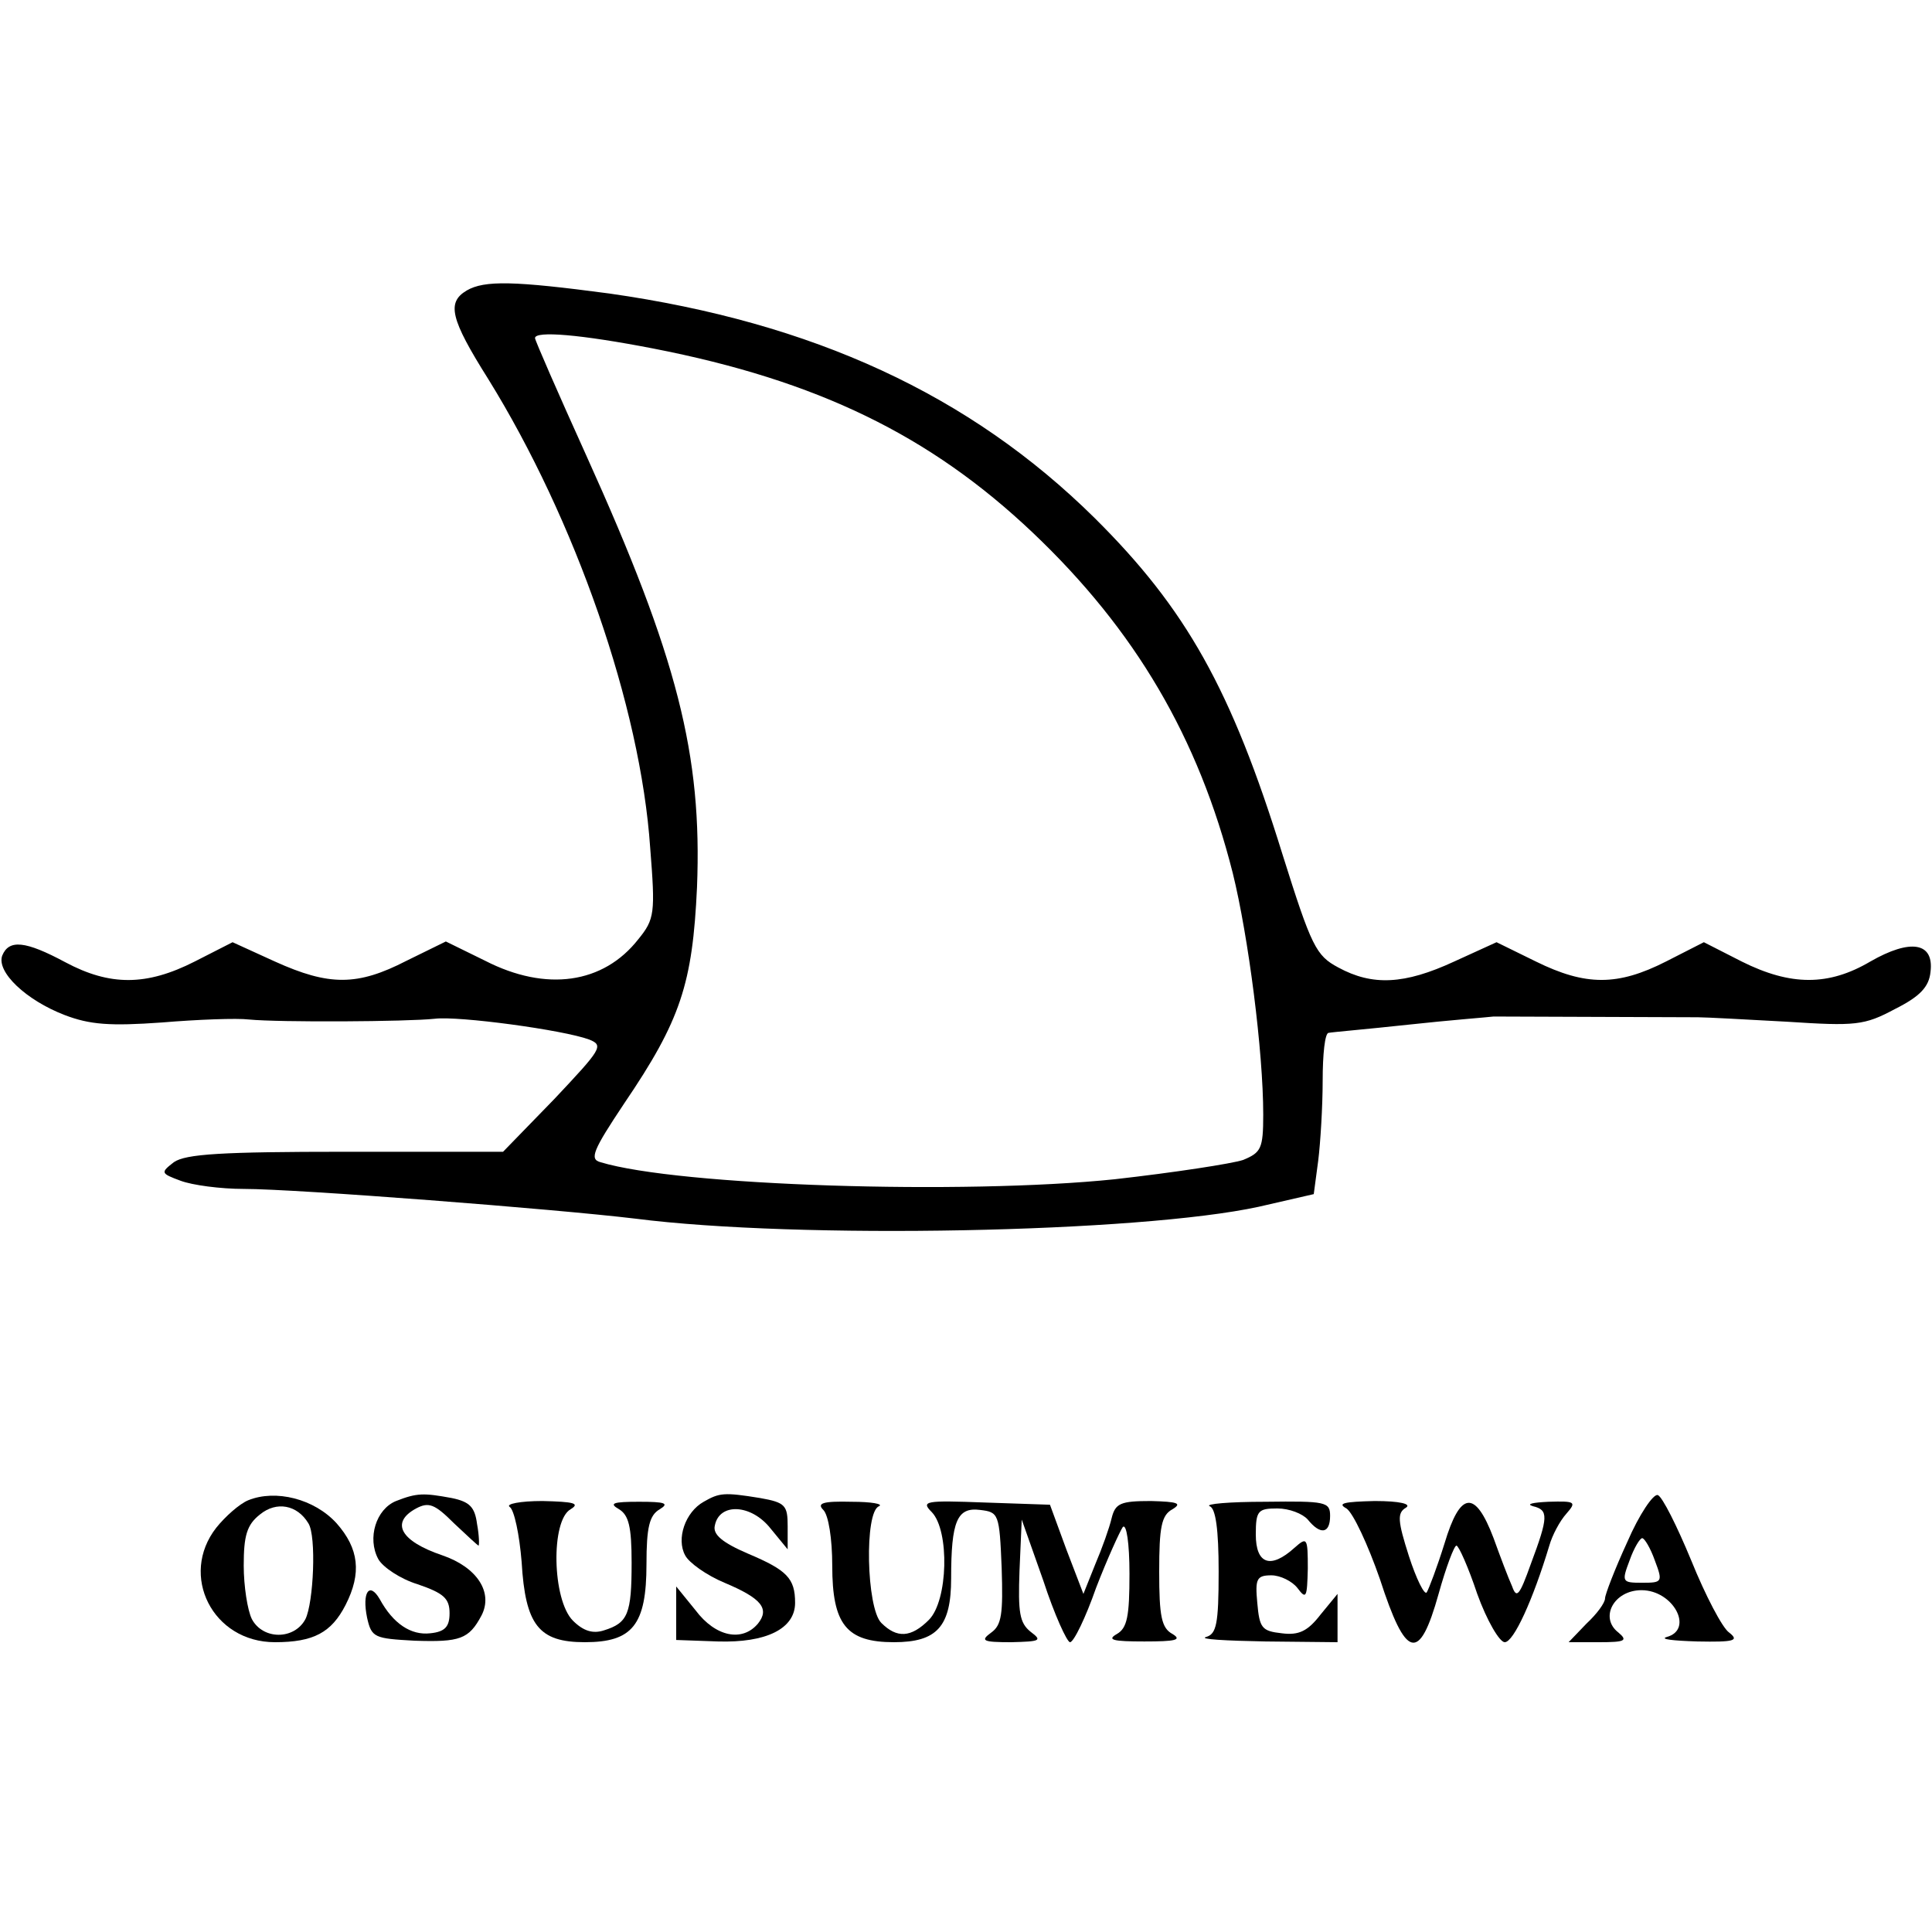 <?xml version="1.0" standalone="no"?>
<!DOCTYPE svg PUBLIC "-//W3C//DTD SVG 20010904//EN"
 "http://www.w3.org/TR/2001/REC-SVG-20010904/DTD/svg10.dtd">
<svg version="1.0" xmlns="http://www.w3.org/2000/svg"
 width="260pt" height="260pt" viewBox="0 0 260 260"
 preserveAspectRatio="xMidYMid meet">
<g transform="translate(0,260) scale(0.1,-0.1)"
fill="#000000" stroke="none">
<path d="M628 2209 c-27 -16 -22 -38 29 -119 117 -189 205 -440 218 -631 7
-88 6 -96 -16 -123 -47 -60 -124 -71 -206 -29 l-53 26 -53 -26 c-66 -34 -104
-34 -177 -1 l-57 26 -51 -26 c-65 -33 -114 -33 -174 -1 -54 29 -76 31 -85 9
-8 -22 32 -60 84 -80 34 -13 61 -15 131 -10 48 4 101 6 117 4 41 -4 213 -3
250 1 32 4 173 -15 208 -28 20 -8 16 -13 -47 -80 l-69 -71 -212 0 c-167 0
-215 -3 -231 -14 -18 -14 -18 -15 9 -25 16 -6 54 -11 85 -11 71 0 419 -27 527
-40 219 -28 678 -19 839 16 l74 17 6 45 c3 24 6 73 6 108 0 35 3 64 8 64 4 1
52 5 107 11 55 6 107 10 115 11 20 0 250 -1 275 -1 11 0 65 -3 120 -6 92 -6
104 -5 145 17 34 17 46 30 48 50 5 40 -27 45 -81 14 -56 -33 -107 -33 -173 0
l-51 26 -51 -26 c-65 -33 -108 -33 -175 0 l-53 26 -57 -26 c-67 -31 -110 -33
-156 -8 -30 16 -36 28 -75 152 -69 223 -130 331 -253 453 -168 166 -379 263
-653 302 -128 17 -168 18 -192 4z m251 -78 c221 -43 373 -117 511 -248 138
-131 223 -276 269 -458 21 -85 41 -240 41 -325 0 -46 -3 -51 -27 -61 -15 -5
-93 -17 -173 -26 -203 -21 -587 -9 -692 23 -15 4 -10 16 32 79 76 112 92 161
98 291 7 178 -26 309 -149 581 -38 84 -69 155 -69 158 0 10 61 5 159 -14z"/>
<path d="M334 581 c-12 -5 -31 -22 -43 -37 -50 -64 -5 -154 79 -154 52 0 76
13 95 50 22 43 18 76 -12 110 -30 33 -82 46 -119 31z m81 -31 c11 -17 7 -107
-4 -129 -15 -28 -57 -28 -72 0 -6 12 -11 45 -11 72 0 40 4 55 22 69 22 18 50
13 65 -12z"/>
<path d="M533 580 c-27 -11 -39 -50 -24 -78 6 -11 30 -27 53 -34 35 -12 43
-19 43 -39 0 -18 -6 -25 -26 -27 -26 -3 -50 13 -68 46 -14 24 -24 9 -17 -25 6
-27 10 -28 64 -31 61 -2 73 2 90 34 16 31 -6 65 -53 81 -56 19 -70 44 -35 63
17 9 25 6 51 -20 17 -16 32 -30 33 -30 1 0 1 13 -2 29 -3 23 -10 30 -34 35
-38 7 -47 7 -75 -4z"/>
<path d="M947 579 c-25 -14 -37 -50 -25 -72 5 -10 29 -27 53 -37 50 -21 61
-35 45 -55 -21 -25 -57 -18 -84 18 l-26 32 0 -36 0 -36 56 -2 c65 -2 104 17
104 52 0 33 -11 44 -63 66 -35 15 -48 26 -45 38 6 31 49 29 75 -4 l23 -28 0
31 c0 28 -3 32 -37 38 -49 8 -55 7 -76 -5z"/>
<path d="M2190 525 c-17 -37 -30 -71 -30 -76 0 -6 -11 -21 -25 -34 l-24 -25
41 0 c35 0 39 2 26 13 -26 20 -6 57 31 57 43 0 71 -53 34 -63 -10 -3 9 -5 41
-6 50 -1 57 1 43 12 -9 6 -32 50 -51 97 -19 46 -39 86 -45 88 -6 2 -25 -26
-41 -63z m37 -25 c11 -29 10 -30 -17 -30 -27 0 -28 1 -17 30 6 17 14 30 17 30
3 0 11 -13 17 -30z"/>
<path d="M686 572 c6 -4 13 -37 16 -74 5 -85 23 -108 85 -108 64 0 83 23 83
105 0 50 4 66 18 74 13 8 7 10 -28 10 -35 0 -41 -2 -27 -10 13 -8 17 -23 17
-72 0 -69 -5 -81 -37 -91 -15 -5 -28 -1 -42 13 -28 28 -30 135 -3 150 13 8 4
10 -38 11 -30 0 -50 -4 -44 -8z"/>
<path d="M1108 568 c7 -7 12 -39 12 -75 0 -79 19 -103 83 -103 58 0 77 21 77
86 0 77 8 96 39 92 25 -3 26 -5 29 -78 2 -62 0 -77 -14 -87 -15 -11 -12 -13
27 -13 39 1 42 2 26 14 -15 12 -17 26 -15 82 l3 69 29 -82 c15 -46 32 -83 36
-83 5 0 21 33 35 73 15 39 32 76 36 82 5 5 9 -22 9 -63 0 -57 -3 -73 -17 -81
-14 -8 -5 -10 37 -10 42 0 51 2 38 10 -15 8 -18 24 -18 84 0 60 3 76 18 84 13
8 7 10 -29 11 -41 0 -48 -3 -53 -23 -3 -13 -13 -41 -22 -62 l-16 -40 -23 60
-22 60 -88 3 c-80 3 -86 2 -71 -13 24 -25 22 -119 -4 -145 -24 -24 -43 -25
-64 -4 -20 20 -23 150 -3 157 6 3 -10 6 -37 6 -39 1 -47 -2 -38 -11z"/>
<path d="M1628 573 c8 -3 12 -31 12 -88 0 -71 -3 -84 -17 -88 -10 -3 26 -5 80
-6 l97 -1 0 33 0 32 -23 -28 c-17 -22 -29 -28 -52 -25 -27 3 -30 7 -33 41 -3
32 -1 37 19 37 12 0 28 -8 35 -17 12 -16 13 -13 14 26 0 42 -1 43 -18 28 -32
-29 -52 -22 -52 18 0 32 3 35 29 35 16 0 34 -7 41 -15 17 -21 30 -19 30 5 0
19 -6 20 -87 19 -49 0 -82 -3 -75 -6z"/>
<path d="M1812 570 c9 -6 29 -49 45 -95 35 -108 53 -113 79 -20 10 36 21 65
24 65 3 0 16 -29 28 -65 13 -36 30 -65 37 -65 12 0 38 57 60 130 4 14 14 33
23 43 14 16 12 17 -24 16 -21 -1 -31 -3 -21 -6 21 -5 21 -14 -3 -78 -15 -42
-19 -47 -25 -30 -5 11 -16 40 -25 65 -25 66 -45 63 -66 -7 -10 -32 -21 -61
-24 -66 -3 -4 -14 18 -24 49 -15 47 -16 58 -4 65 8 5 -8 9 -42 9 -41 -1 -51
-3 -38 -10z"/>
</g>
</svg>
